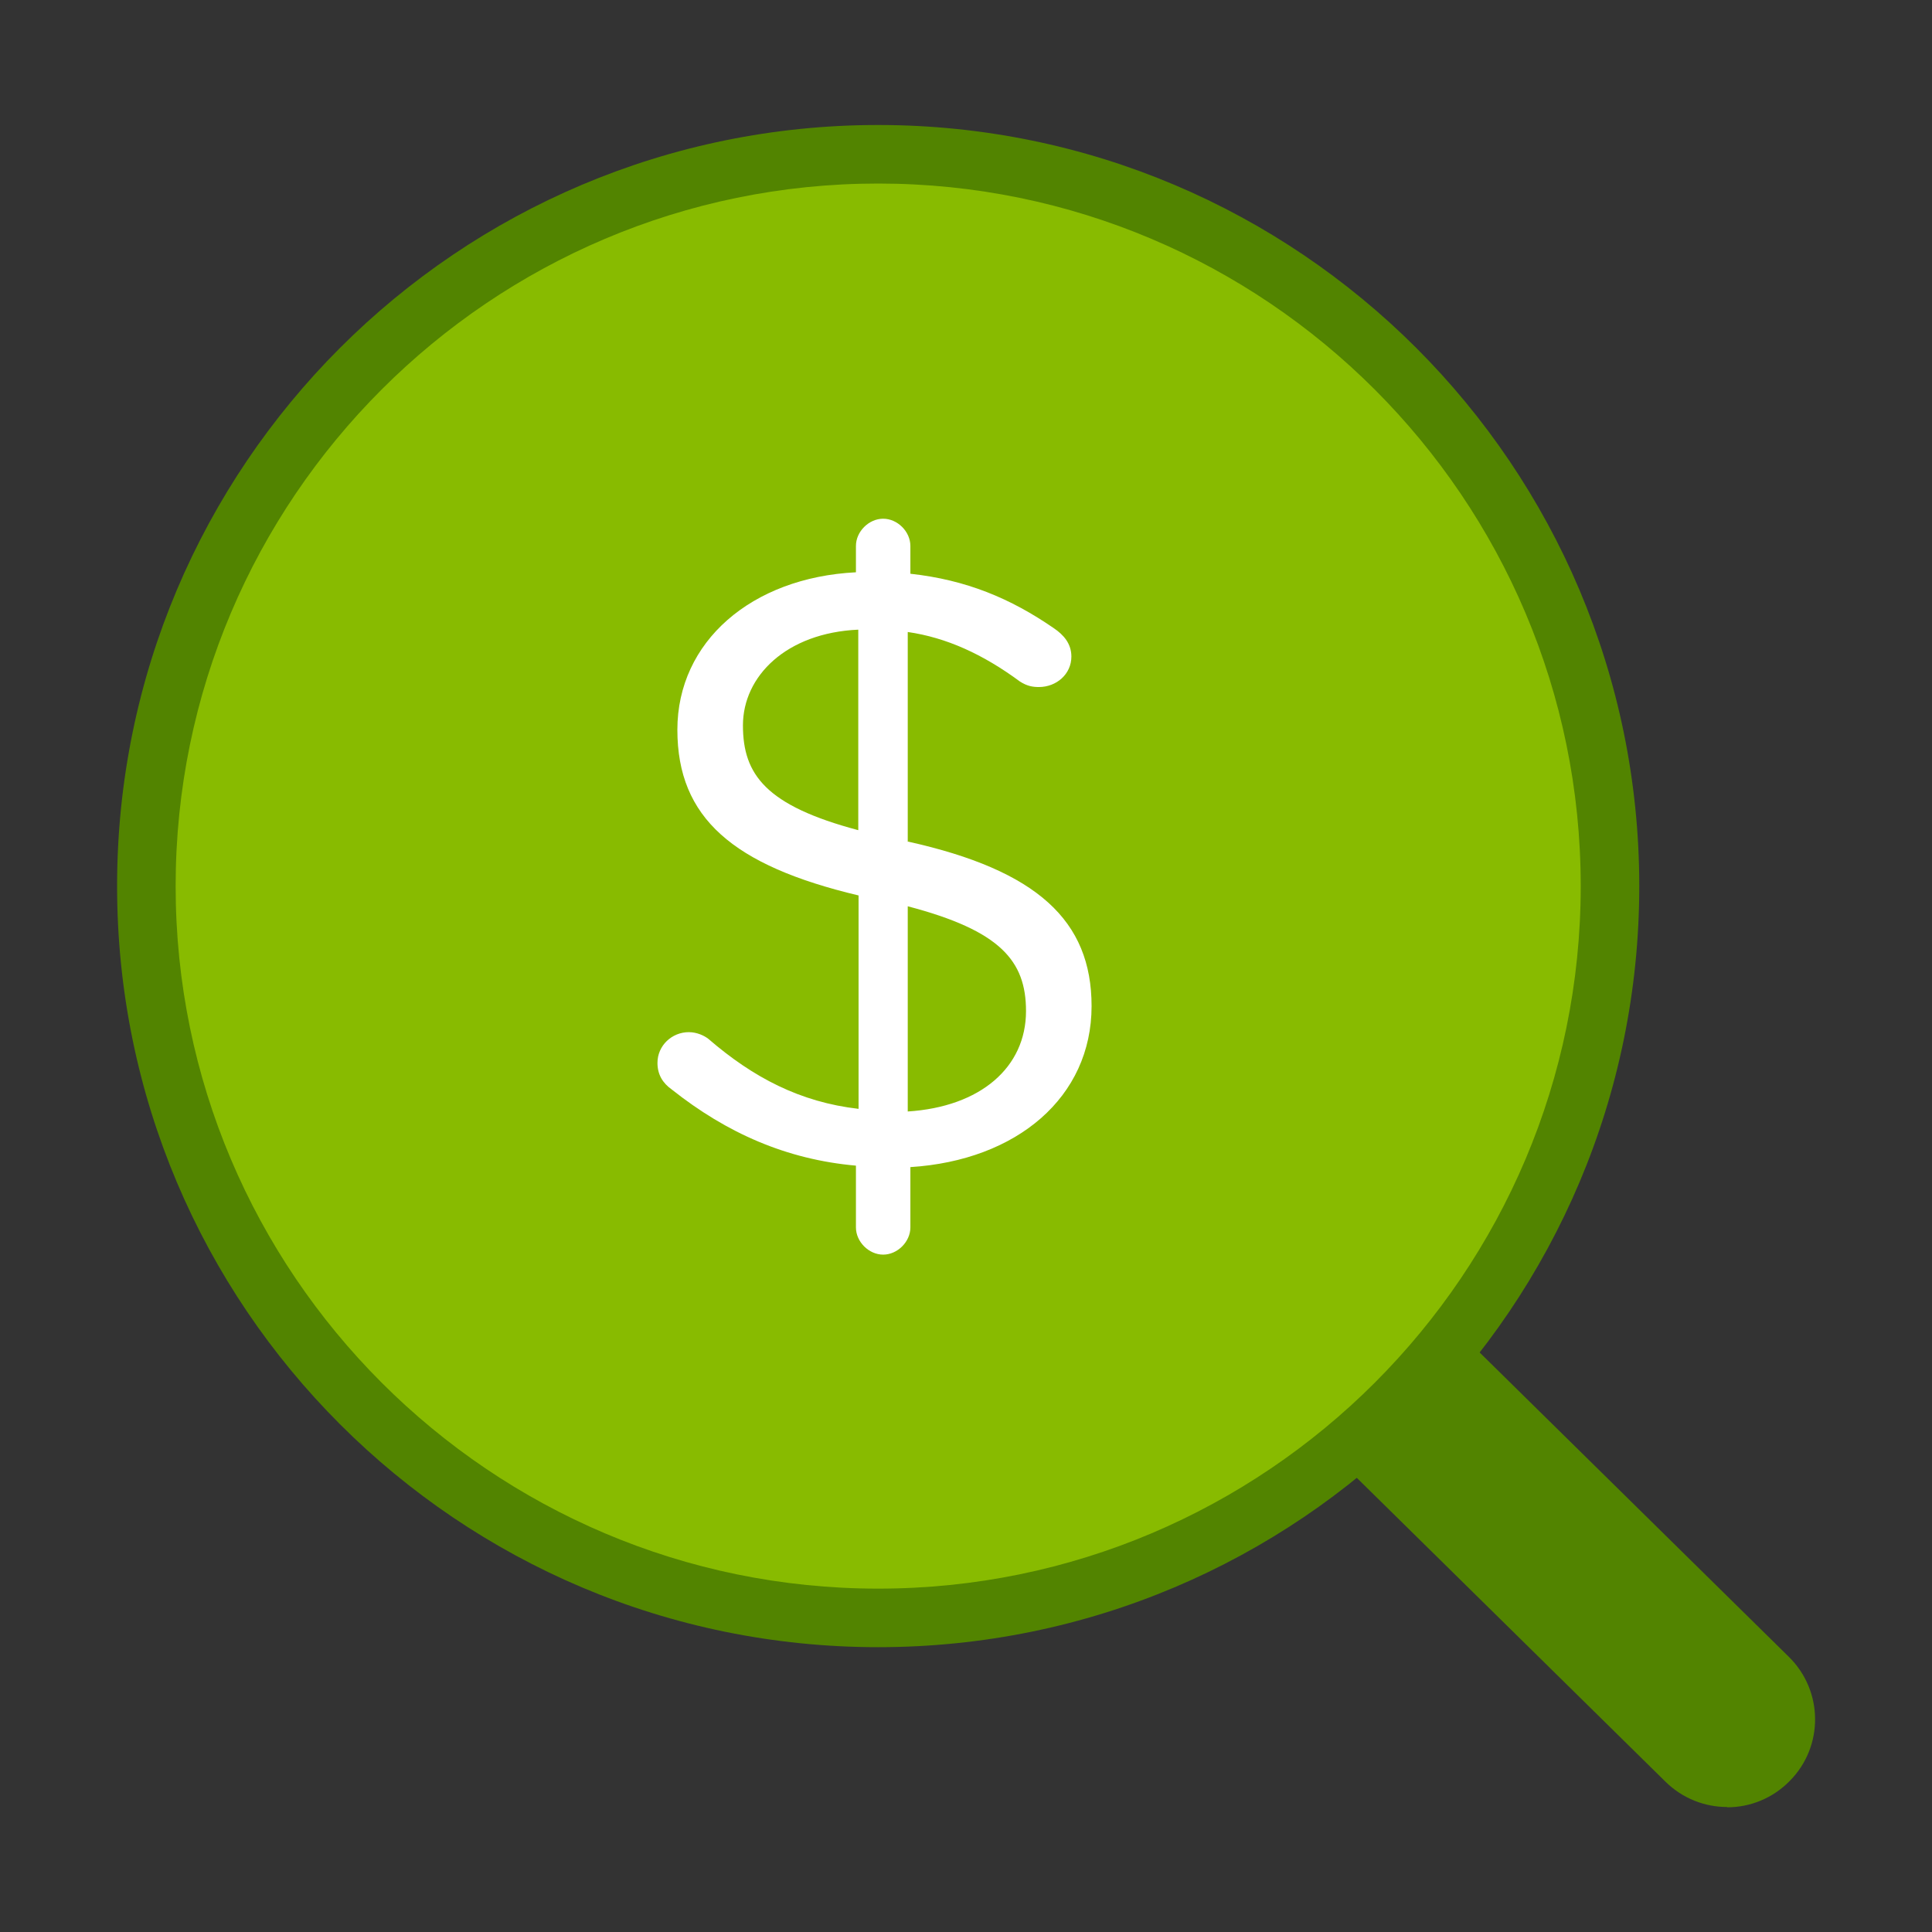 <?xml version="1.0" encoding="UTF-8"?>
<svg id="Layer_1" xmlns="http://www.w3.org/2000/svg" viewBox="0 0 66 66">
  <rect x="0" y="0" width="66" height="66" fill="#333333" stroke="none"/>
  <defs>
    <style>
      .cls-1 {
        fill: #8b0;
      }

      .cls-2 {
        fill: #fff;
      }

      .cls-3 {
        fill: #528400;
      }
    </style>
  </defs>
  <path class="cls-3" d="M59,61.73c-.76,0-1.52-.29-2.1-.86l-15.34-15.1c-1.18-1.16-1.2-3.06-.03-4.24,1.16-1.18,3.06-1.2,4.24-.03l15.34,15.1c1.18,1.16,1.2,3.06.03,4.24-.59.6-1.36.9-2.14.9Z"/>
  <g>
    <path class="cls-1" d="M30,55.26c-13.78,0-25-11.21-25-25S16.21,5.27,30,5.27s25,11.21,25,25-11.21,25-25,25Z"/>
    <path class="cls-3" d="M30,6.27c13.23,0,24,10.76,24,24s-10.76,24-24,24S6,43.5,6,30.27,16.76,6.27,30,6.27M30,4.27C15.64,4.27,4,15.91,4,30.27s11.64,26,26,26,26-11.64,26-26S44.35,4.27,30,4.27h0Z"/>
  </g>
  <path class="cls-2" d="M31.01,28.76v-7.17c1.32.19,2.57.76,3.83,1.69.25.16.44.19.65.19.6,0,1.11-.44,1.11-1.04,0-.44-.26-.74-.6-.97-1.48-1.02-2.99-1.65-4.9-1.86v-.95c0-.49-.44-.93-.93-.93s-.93.44-.93.93v.9c-3.57.18-6.1,2.37-6.1,5.38s1.9,4.64,6.19,5.66v7.29c-2-.23-3.6-1.07-5.13-2.39-.14-.11-.39-.23-.67-.23-.58,0-1.07.46-1.07,1.05,0,.4.18.69.49.91,1.88,1.49,3.92,2.39,6.29,2.6v2.11c0,.49.44.93.93.93s.93-.44.93-.93v-2.06c3.64-.23,6.19-2.39,6.19-5.5,0-2.92-1.86-4.64-6.27-5.62ZM29.32,28.36c-3.16-.84-3.94-1.9-3.94-3.58s1.48-3.16,3.94-3.27v6.85ZM31.01,37.97v-7.01c3.16.83,4.04,1.86,4.04,3.58,0,1.92-1.55,3.27-4.04,3.43Z"/>
</svg>